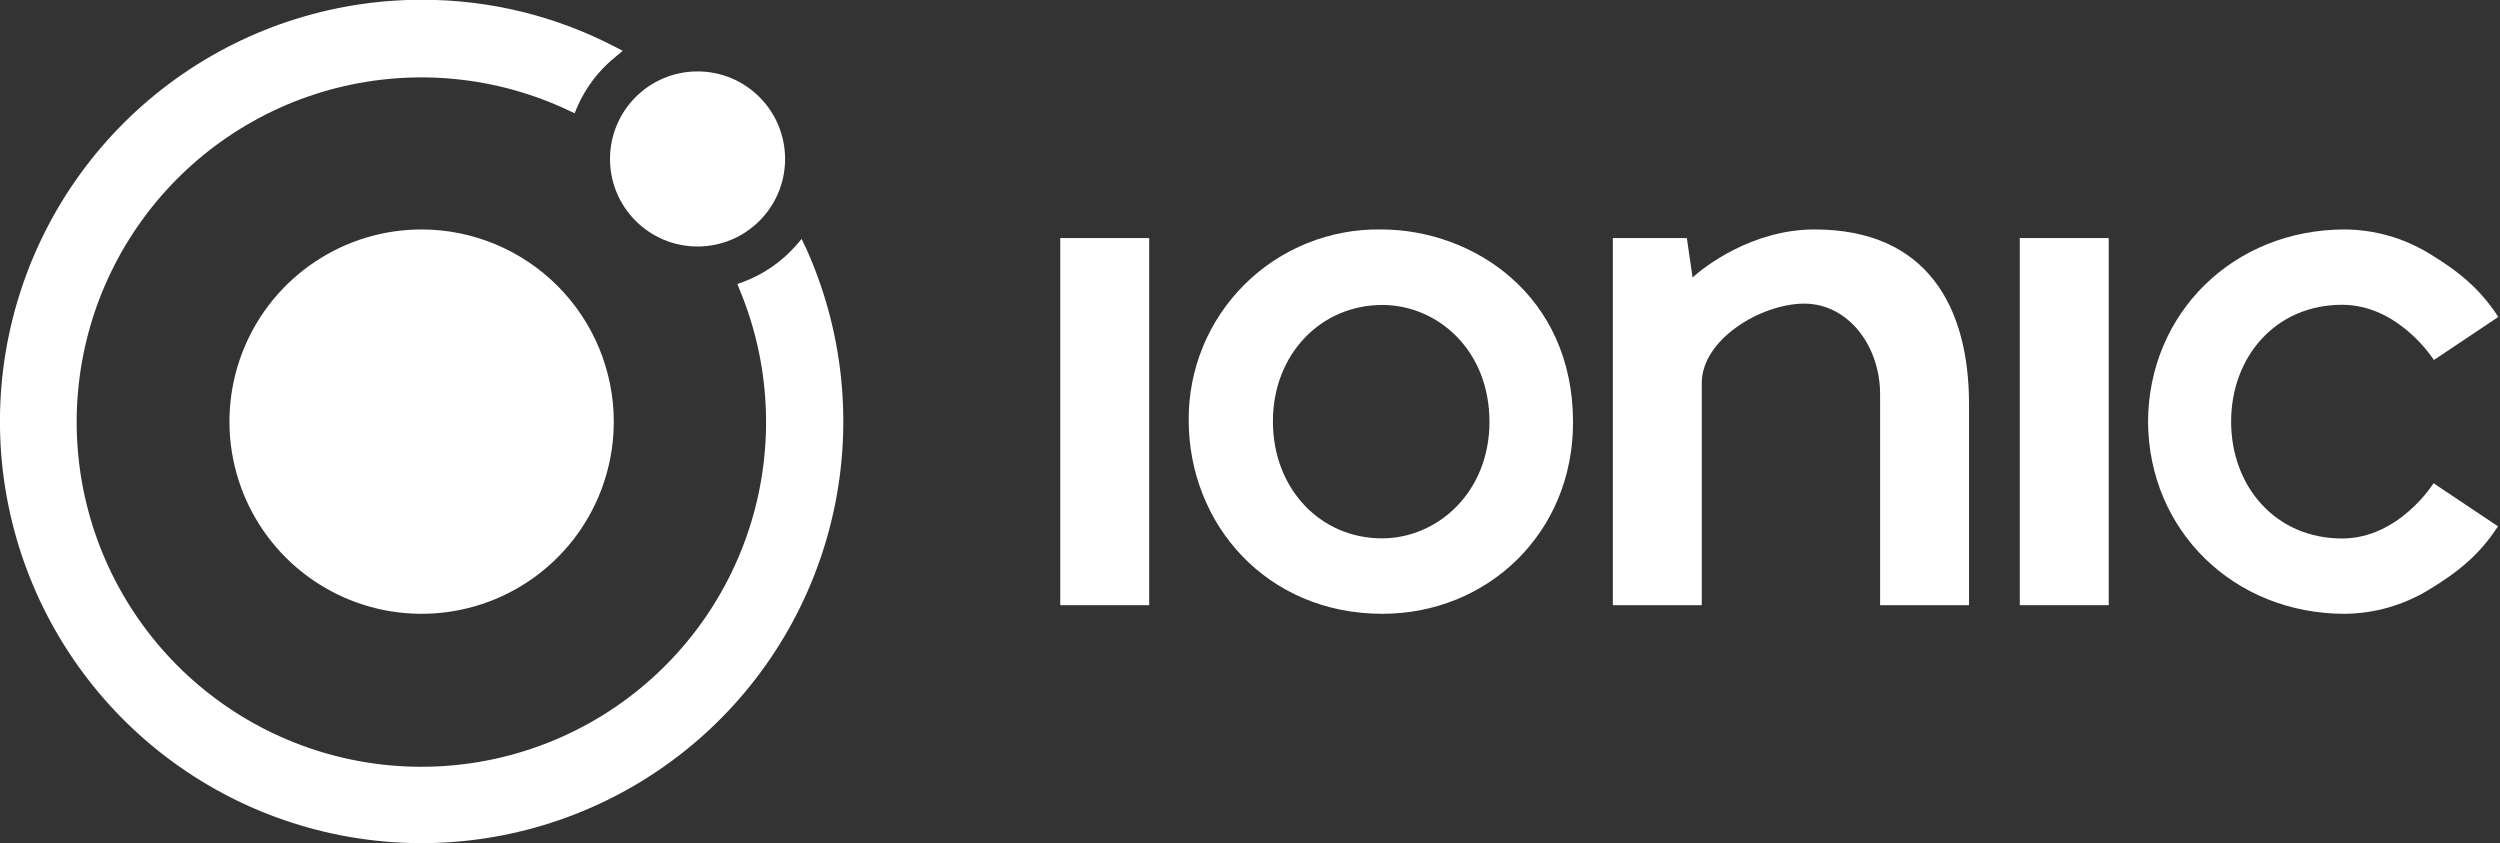 <svg width="252" height="85" viewBox="0 0 252 85" fill="none" xmlns="http://www.w3.org/2000/svg">
<rect x="0" y="0" width="252" height="85" fill="#333333" stroke="none"/>
<g clip-path="url(#clip0_2365_1047)">
<path d="M42.5 23.129C38.669 23.129 34.923 24.265 31.738 26.394C28.552 28.522 26.07 31.548 24.603 35.087C23.137 38.627 22.754 42.522 23.501 46.279C24.248 50.037 26.093 53.488 28.802 56.197C31.512 58.906 34.963 60.751 38.721 61.499C42.478 62.246 46.373 61.862 49.913 60.396C53.452 58.93 56.477 56.447 58.606 53.262C60.734 50.077 61.87 46.331 61.87 42.5C61.864 37.365 59.822 32.441 56.19 28.81C52.559 25.178 47.635 23.136 42.5 23.129Z" fill="white"/>
<path d="M70.313 24.847C75.186 24.847 79.137 20.896 79.137 16.023C79.137 11.15 75.186 7.199 70.313 7.199C65.44 7.199 61.489 11.15 61.489 16.023C61.489 20.896 65.44 24.847 70.313 24.847Z" fill="white"/>
<path d="M81.177 24.893L80.807 24.083L80.229 24.754C78.783 26.395 76.953 27.655 74.904 28.42L74.326 28.628L74.557 29.206C77.673 36.7 78.067 45.049 75.672 52.803C73.276 60.558 68.241 67.229 61.441 71.66C54.64 76.09 46.504 78 38.442 77.058C30.381 76.117 22.904 72.382 17.308 66.504C11.712 60.625 8.35 52.973 7.806 44.875C7.262 36.777 9.57 28.744 14.33 22.171C19.09 15.597 26.001 10.896 33.864 8.885C41.727 6.874 50.046 7.678 57.377 11.16L57.921 11.42L58.158 10.842C59.022 8.832 60.369 7.066 62.078 5.701L62.772 5.123L61.98 4.712C55.962 1.585 49.276 -0.04 42.494 -0.023C33.311 -0.022 24.375 2.953 17.025 8.457C9.674 13.96 4.303 21.697 1.716 30.508C-0.871 39.318 -0.535 48.73 2.673 57.334C5.882 65.938 11.79 73.272 19.515 78.238C27.239 83.203 36.364 85.534 45.524 84.881C54.683 84.227 63.385 80.625 70.327 74.614C77.268 68.602 82.076 60.504 84.031 51.532C85.986 42.559 84.983 33.195 81.172 24.841L81.177 24.893Z" fill="white"/>
<path d="M115.837 23.997H106.874V61.003H115.837V23.997Z" fill="white"/>
<path d="M212.558 23.997H203.596V61.003H212.558V23.997Z" fill="white"/>
<path d="M182.9 23.129C176.597 23.129 171.729 26.928 170.613 27.975L170.034 23.997H162.575V61.004H171.538V38.597C171.538 34.226 177.505 30.606 181.871 30.606C186.236 30.606 189.515 34.781 189.515 39.754V61.004H198.478V40.638C198.449 30.936 194.262 23.129 182.9 23.129Z" fill="white"/>
<path d="M236.086 54.279C229.35 54.279 224.897 49.005 224.897 42.5C224.897 35.995 229.35 30.722 236.086 30.722C241.834 30.722 245.338 36.29 245.338 36.29L251.831 31.947C249.952 29.056 247.784 27.322 244.823 25.529C242.268 23.979 239.341 23.15 236.352 23.129C225.14 23.129 216.576 31.548 216.524 42.5C216.576 53.452 225.14 61.871 236.352 61.871C239.329 61.844 242.243 61.015 244.788 59.471C247.749 57.684 249.917 55.944 251.797 53.053L245.303 48.71C245.303 48.71 241.834 54.279 236.086 54.279Z" fill="white"/>
<path d="M139.209 23.129C136.666 23.088 134.141 23.556 131.782 24.505C129.422 25.454 127.276 26.865 125.47 28.655C123.664 30.445 122.233 32.579 121.263 34.929C120.293 37.28 119.803 39.801 119.821 42.344C119.821 52.839 127.673 61.871 139.342 61.871C149.906 61.871 158.562 53.776 158.562 42.57C158.562 29.739 148.495 23.129 139.209 23.129ZM139.319 30.739C144.876 30.739 150.137 35.249 150.137 42.517C150.137 49.63 144.899 54.267 139.296 54.267C133.137 54.267 128.309 49.318 128.309 42.46C128.309 35.752 133.103 30.739 139.348 30.739H139.319Z" fill="white"/>
</g>
<defs>
<clipPath id="clip0_2365_1047">
<rect width="251.82" height="85" fill="white"/>
</clipPath>
</defs>
</svg>
